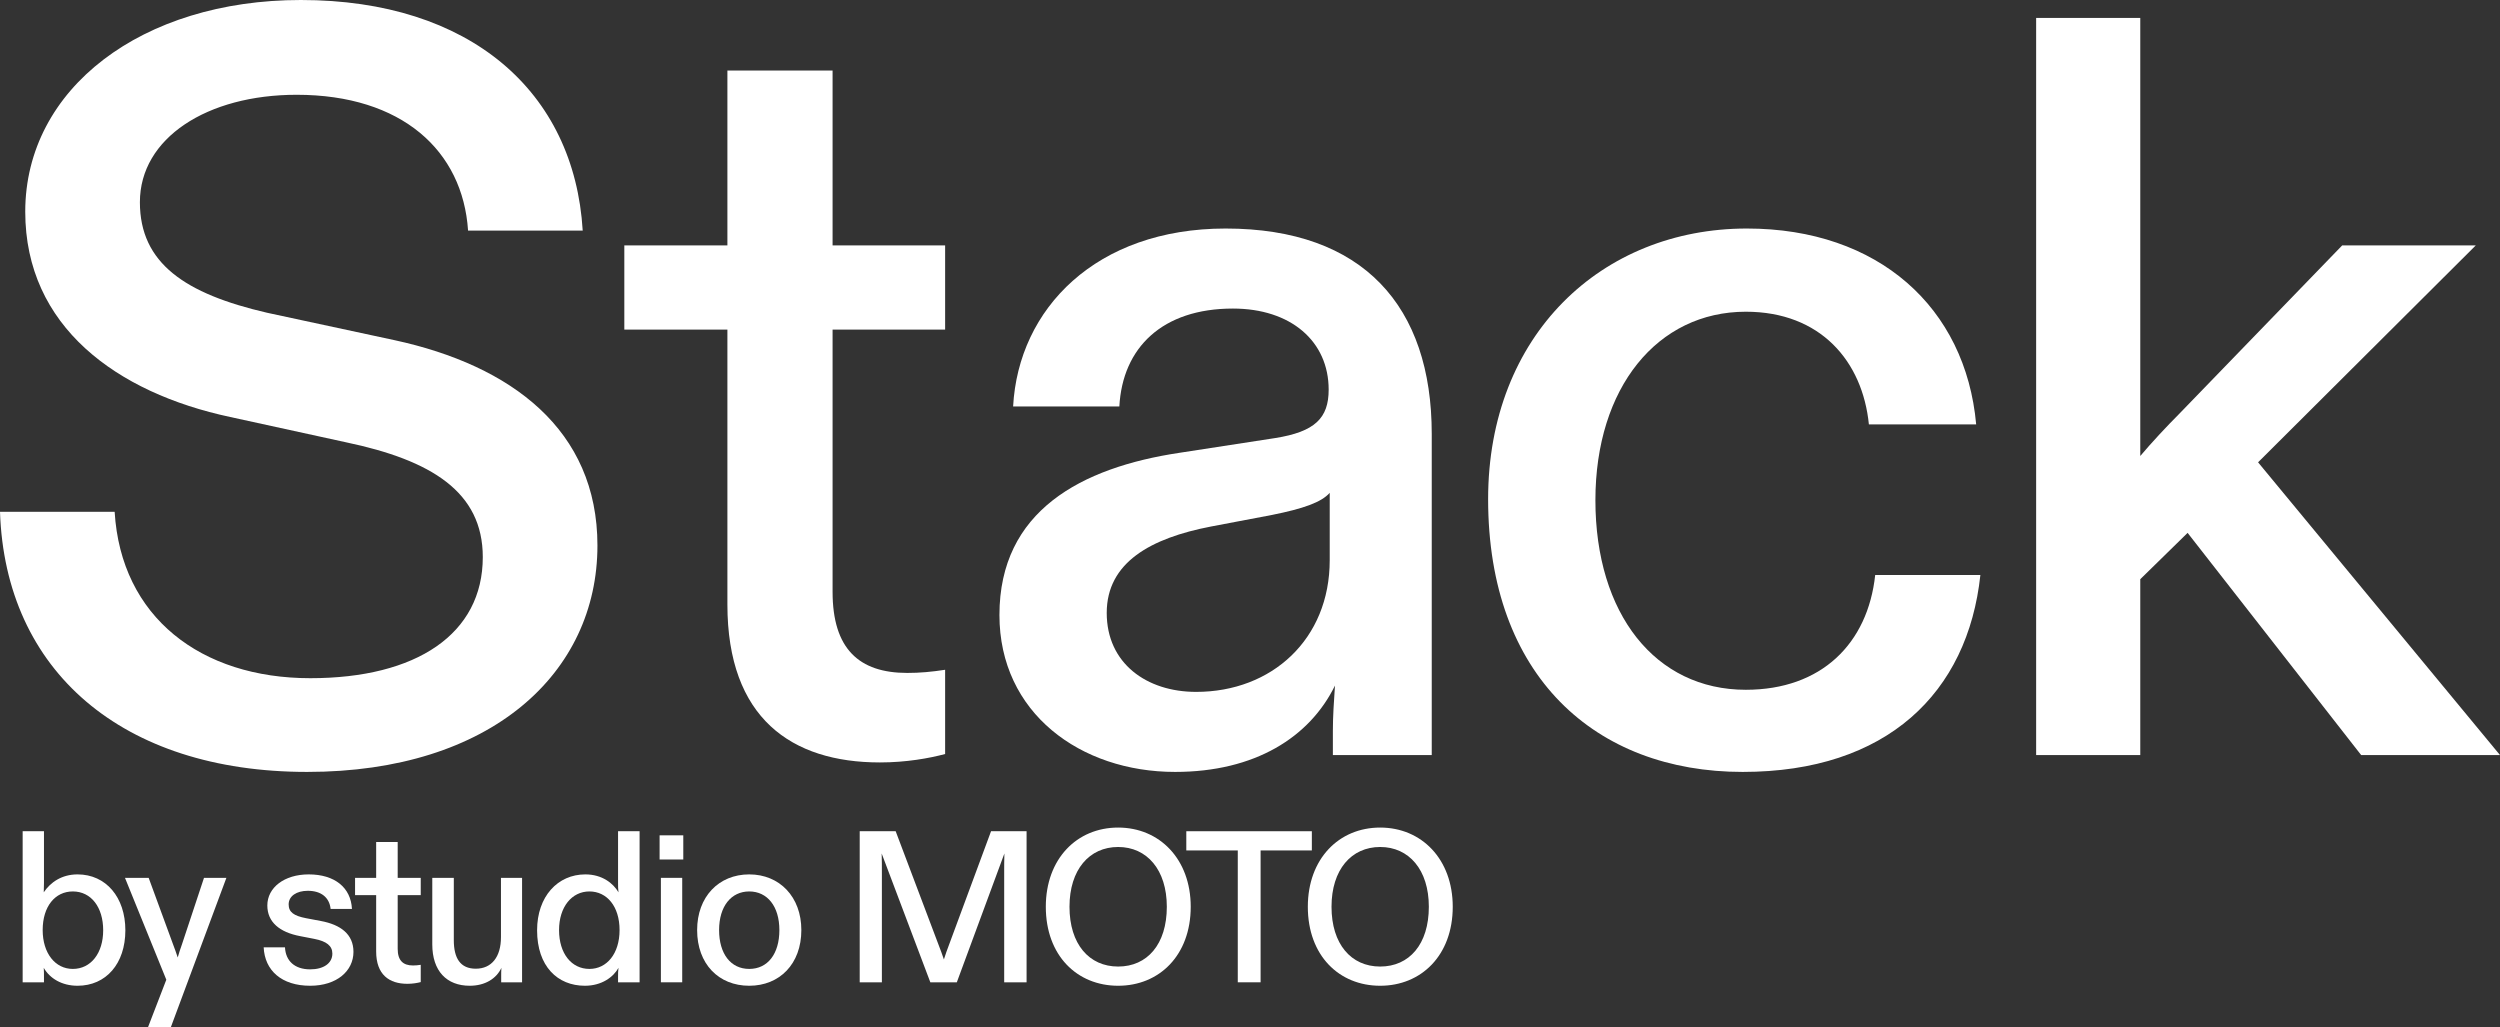 <svg width="662" height="272" viewBox="0 0 662 272" fill="none" xmlns="http://www.w3.org/2000/svg">
<rect x="0" y="0" width="662" height="272" fill="#333333" stroke="none"/>
<path d="M20.538 261.028C16.376 261.028 13.183 259.085 11.586 256.285C11.643 257.142 11.643 257.942 11.643 258.742V260.113H5.998V220.11H11.643V233.826C11.643 234.683 11.586 235.483 11.586 236.283C13.354 233.654 16.319 231.54 20.538 231.54C28.064 231.54 33.196 237.597 33.196 246.341C33.196 255.199 28.064 261.028 20.538 261.028ZM19.283 256.57C24.073 256.57 27.323 252.399 27.323 246.341C27.323 240.226 24.13 236.054 19.283 236.054C14.608 236.054 11.301 239.998 11.301 246.284C11.301 252.398 14.608 256.57 19.283 256.57Z" fill="white"/>
<path d="M45.239 272H39.195L44.041 259.428L33.094 232.454H39.366L45.866 250.17C46.265 251.198 46.664 252.341 47.063 253.541C47.405 252.341 47.747 251.256 48.147 250.17L54.019 232.454H59.949L45.239 272Z" fill="white"/>
<path d="M82.136 261.028C74.553 261.028 70.105 256.97 69.82 250.856H75.465C75.636 254.399 77.974 256.685 82.136 256.685C85.671 256.685 88.009 255.084 88.009 252.513C88.009 250.455 86.469 249.255 83.276 248.627L79.456 247.884C74.039 246.855 70.789 244.169 70.789 239.769C70.789 235.026 75.294 231.54 81.737 231.54C88.636 231.54 92.912 235.026 93.197 240.683H87.552C87.21 237.597 84.987 235.883 81.509 235.883C78.487 235.883 76.434 237.312 76.434 239.483C76.434 241.541 77.802 242.512 81.052 243.141L84.987 243.884C90.175 244.855 93.596 247.37 93.596 252.056C93.596 257.085 89.206 261.028 82.136 261.028Z" fill="white"/>
<path d="M107.875 260.513C103.085 260.513 99.607 258.113 99.607 251.941V237.026H94.019V232.454H99.607V222.968H105.309V232.454H111.41V237.026H105.309V251.256C105.309 254.342 106.734 255.656 109.357 255.656C110.041 255.656 110.668 255.599 111.41 255.484V260.056C110.554 260.285 109.3 260.513 107.875 260.513Z" fill="white"/>
<path d="M124.389 261.028C118.288 261.028 114.468 257.142 114.468 250.055V232.454H120.169V248.97C120.169 253.713 121.88 256.513 125.985 256.513C130.147 256.513 132.656 253.427 132.656 248.17V232.454H138.244V260.113H132.713V258.628C132.713 257.885 132.713 257.027 132.77 256.285C131.459 259.142 128.437 261.028 124.389 261.028Z" fill="white"/>
<path d="M154.88 261.028C147.639 261.028 142.222 255.885 142.222 246.341C142.222 237.369 147.696 231.54 154.994 231.54C159.499 231.54 162.406 233.94 163.775 236.283C163.661 235.426 163.661 234.626 163.661 233.826V220.11H169.363V260.113H163.661V258.685C163.661 257.827 163.661 257.027 163.775 256.285C162.463 258.685 159.385 261.028 154.88 261.028ZM156.078 256.57C160.696 256.57 164.06 252.513 164.06 246.284C164.06 239.998 160.696 236.054 156.078 236.054C151.402 236.054 148.038 240.169 148.038 246.284C148.038 252.513 151.345 256.57 156.078 256.57Z" fill="white"/>
<path d="M174.663 227.597V221.196H180.935V227.597H174.663ZM175.005 232.454H180.65V260.113H175.005V232.454Z" fill="white"/>
<path d="M198.398 261.028C190.302 261.028 184.6 255.256 184.6 246.284C184.6 237.483 190.302 231.54 198.398 231.54C206.437 231.54 212.196 237.483 212.196 246.284C212.196 255.256 206.437 261.028 198.398 261.028ZM198.398 256.57C203.301 256.57 206.38 252.57 206.38 246.284C206.38 239.998 203.187 236.054 198.398 236.054C193.609 236.054 190.416 239.998 190.416 246.284C190.416 252.57 193.495 256.57 198.398 256.57Z" fill="white"/>
<path d="M233.523 260.113H227.65V220.11H237.172L248.461 249.998C249.031 251.427 249.488 252.741 249.944 254.056C250.4 252.684 250.799 251.427 251.369 249.998L262.43 220.11H271.838V260.113H265.908V231.254C265.908 229.425 265.908 227.711 265.965 225.996L253.365 260.113H246.352L233.466 225.996C233.523 227.711 233.523 229.482 233.523 231.254V260.113Z" fill="white"/>
<path d="M296.088 261.028C285.198 261.028 276.931 253.027 276.931 240.112C276.931 227.425 285.141 219.139 296.088 219.139C307.036 219.139 315.303 227.482 315.303 240.112C315.303 252.97 306.979 261.028 296.088 261.028ZM296.088 255.942C303.786 255.942 308.974 250.055 308.974 240.112C308.974 230.34 303.729 224.282 296.088 224.282C288.448 224.282 283.202 230.283 283.202 240.112C283.202 249.998 288.391 255.942 296.088 255.942Z" fill="white"/>
<path d="M333.806 260.113H327.762V225.196H314.135V220.11H347.376V225.196H333.806V260.113Z" fill="white"/>
<path d="M365.471 261.028C354.581 261.028 346.313 253.027 346.313 240.112C346.313 227.425 354.524 219.139 365.471 219.139C376.418 219.139 384.686 227.482 384.686 240.112C384.686 252.97 376.361 261.028 365.471 261.028ZM365.471 255.942C373.168 255.942 378.357 250.055 378.357 240.112C378.357 230.34 373.111 224.282 365.471 224.282C357.831 224.282 352.585 230.283 352.585 240.112C352.585 249.998 357.774 255.942 365.471 255.942Z" fill="white"/>
<path d="M81.329 204.405C130.071 204.405 158.202 178.192 158.202 144.45C158.202 113.775 135.363 96.765 104.447 90.072L70.745 82.822C49.02 77.802 37.044 69.715 37.044 53.541C37.044 36.531 54.87 25.098 78.544 25.098C106.397 25.098 122.551 39.877 123.944 61.071H154.303C152.075 24.261 124.501 0 79.658 0C37.601 0 6.685 23.424 6.685 56.051C6.685 86.447 30.916 104.015 60.997 110.429L91.635 117.122C114.195 121.862 127.843 130.228 127.843 147.517C127.843 167.874 110.296 179.586 82.165 179.586C53.198 179.586 32.03 163.412 30.359 135.526H0C1.393 177.634 32.309 204.405 81.329 204.405Z" fill="white"/>
<path d="M233.002 201.895C239.965 201.895 246.092 200.78 250.27 199.664V177.356C246.649 177.913 243.586 178.192 240.243 178.192C227.431 178.192 220.468 171.778 220.468 156.72V87.283H250.27V64.975H220.468V18.684H192.615V64.975H165.32V87.283H192.615V160.066C192.615 190.183 209.605 201.895 233.002 201.895Z" fill="white"/>
<path d="M311.165 204.405C332.333 204.405 346.816 195.203 353.501 181.538C353.222 185.721 352.944 189.625 352.944 193.529V199.943H379.125V114.891C379.125 81.148 361.021 60.513 324.534 60.513C290.275 60.513 269.665 81.706 268.272 107.64H296.403C297.239 92.024 307.823 81.706 326.484 81.706C341.803 81.706 351.83 90.351 351.83 103.179C351.83 110.708 348.209 114.333 337.625 116.006L312.279 119.91C286.376 123.814 264.651 135.248 264.651 162.855C264.651 188.789 286.098 204.405 311.165 204.405ZM316.735 183.212C303.645 183.212 293.061 175.682 293.061 162.297C293.061 148.912 304.759 142.498 320.635 139.43L336.789 136.363C345.145 134.69 349.88 133.017 352.108 130.507V148.354C352.108 169.269 336.789 183.212 316.735 183.212Z" fill="white"/>
<path d="M461.458 204.405C499.616 204.405 521.062 183.49 524.404 152.258H496.552C494.602 170.384 482.347 182.654 462.293 182.654C438.34 182.654 422.464 162.576 422.464 132.459C422.464 102.621 438.897 82.543 462.293 82.543C482.068 82.543 493.209 95.649 494.881 112.381H523.29C520.505 81.427 497.387 60.513 462.572 60.513C424.135 60.513 394.054 88.678 394.054 132.18C394.054 179.029 422.464 204.405 461.458 204.405Z" fill="white"/>
<path d="M597.939 122.42L655.594 64.975H620.221L577.05 109.592C573.707 112.939 569.808 117.122 566.744 120.747V4.741H539.17V199.943H566.744V153.373L579.278 141.104L625.235 199.943H662L597.939 122.42Z" fill="white"/>
</svg>

